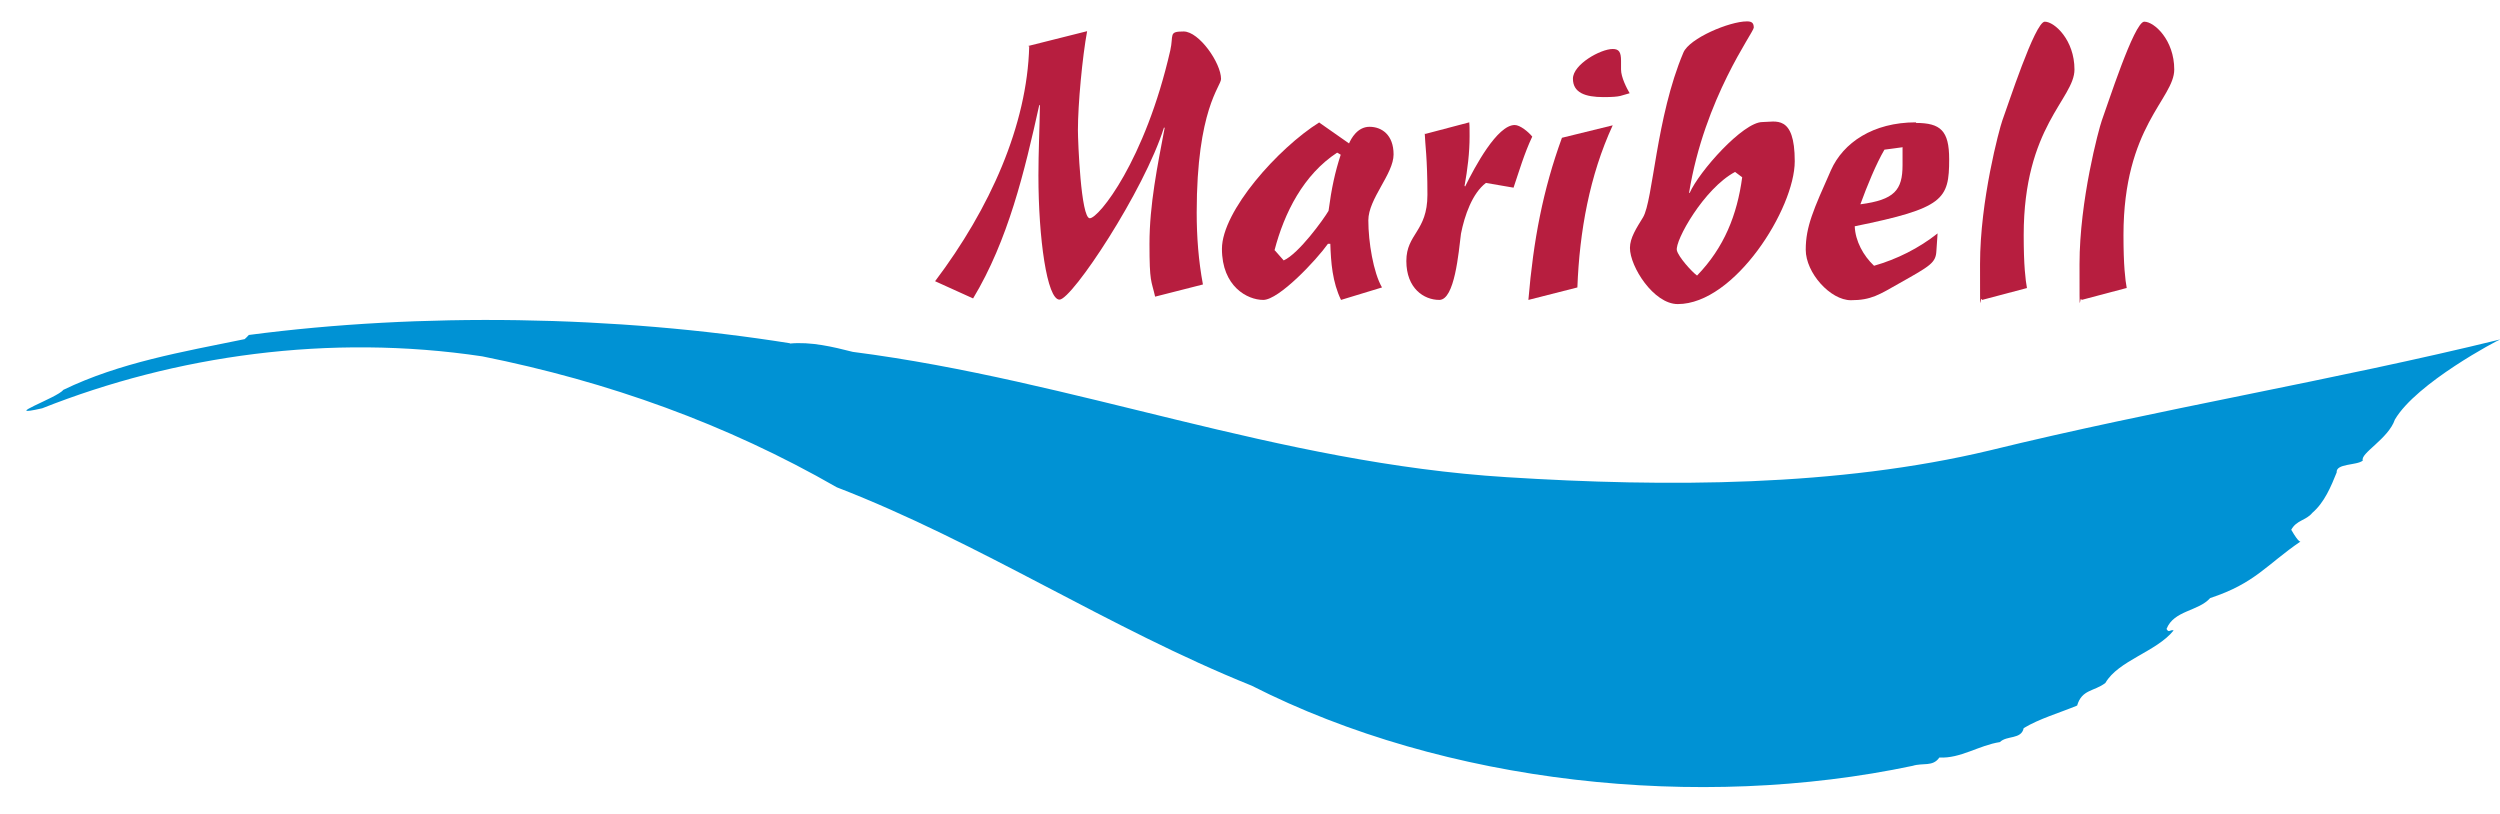 <?xml version="1.0" encoding="UTF-8"?>
<svg id="Ebene_1" xmlns="http://www.w3.org/2000/svg" version="1.1" viewBox="0 0 841.9 274">
  <!-- Generator: Adobe Illustrator 29.5.1, SVG Export Plug-In . SVG Version: 2.1.0 Build 141)  -->
  <defs>
    <style>
      .st0 {
        fill: #b71e3f;
      }

      .st1 {
        fill: #0092d4;
      }
    </style>
  </defs>
  <g id="Ebene_11" data-name="Ebene_1">
    <g>
      <path class="st0" d="M346.6,15.6c-.7,26.6-13.2,54.6-31.7,79.1l12.8,5.8c11.8-19.6,17.3-42.6,22.3-65.2l.2.2c-.1,7.8-.5,15.6-.5,23.6,0,21.2,2.9,41.8,7.1,41.8s28.5-36.6,35.2-58l.2.2c-2.4,12.7-5.1,25.8-5.1,39s.6,12.1,1.9,17.8l16.1-4.1c-1.5-8-2.1-16.1-2.1-24.2,0-34.9,8.2-42.5,8.2-45,0-5.4-7.4-16-12.6-16s-3.3,1.1-4.5,6.4c-8.5,37.2-24.1,56.5-27.1,56.5s-4-25.9-4-29.7c0-8.7,1.5-24.7,3.1-33.3l-19.9,5,.4.1Z"/>
      <path class="st0" d="M429.2,84.3c3.3-12.7,9.8-25.5,21.1-32.9l1.2.7c-1.9,5.8-3.1,11.3-4.1,18.9-1.7,2.9-10,14.4-15.1,16.7l-3-3.4h-.1ZM444.3,41.2c-13.9,8.7-32.8,29.9-32.8,42.6s8.6,17.2,13.9,17.2,17.9-13.4,21.8-18.9h.8c.2,6.3.7,12.9,3.6,18.9l13.8-4.2c-2.9-5-4.6-15.3-4.6-22.6s8.5-15.6,8.5-22.2-4-9.3-8.1-9.3-6.2,4-6.9,5.6l-10-7v-.1Z"/>
      <path class="st0" d="M479.8,45c.1,3.4.9,8.2.9,20.6s-7.1,13.1-7.1,22.3,5.9,13.1,11.1,13.1,6.5-16,7.3-22.3c1.2-6.1,3.8-13.6,8.4-17.1l9.3,1.6c1.8-5.3,3.6-11.5,6.3-17.2-1.3-1.6-4.1-3.9-5.9-3.9-5.9,0-13.4,14-16.7,20.7l-.2-.2c1-5.5,1.7-11.1,1.7-16.7s-.1-3.2-.1-4.7l-14.8,3.9-.2-.1Z"/>
      <path class="st0" d="M526,46.4c-6.4,17.6-9.6,34.4-11.3,54.6l16.5-4.2c.7-18.8,4.1-37.7,11.9-54.6l-17.1,4.2h0ZM529.7,26.5c0,4.7,4.1,6.2,10.3,6.2s5.9-.6,8.8-1.3c-1-1.7-2.9-5.4-2.9-8v-2.9c0-3-.7-4-2.8-4-4.1,0-13.4,5.2-13.4,10"/>
      <path class="st0" d="M568.8,65c5.2-32.1,21.8-54.1,21.8-55.7s-.7-2.1-2.3-2.1c-5.9,0-19.4,5.7-21.4,10.5-9.2,21.7-10.2,49.9-13.6,55.5-2.2,3.6-4.4,6.9-4.4,10.3,0,6.3,8,18.9,16.1,18.9,19.2,0,39.4-32.2,39.4-48.1s-6.5-13.2-10.9-13.2c-6.5,0-21.3,16.6-24.5,23.9l-.4-.2v.3l.2-.1ZM586.7,59.7c-1.7,12.7-6.1,23.7-15.2,33.1-1.8-1.3-6.3-6.3-6.8-8.5-.7-3.2,9.1-20.8,19.6-26.4l2.4,1.8Z"/>
      <path class="st0" d="M645.2,41.2c-14.5,0-24.5,6.9-28.6,16.1-5.9,13.3-8.5,19-8.5,26.8s8.3,17,15.2,17,9.6-1.9,16.5-5.8c10.3-5.8,12.1-6.8,12.3-10.8l.4-5.9c-6.3,5-13.7,8.7-21.4,10.9-3.6-3.4-6.3-8.3-6.5-13.3,30-6.1,31.8-9,31.8-22.6,0-9.6-2.9-12.2-11.2-12.2M640.7,49.5v6.1c0,8.4-2.7,11.7-14.2,13.2,2.3-6.3,5.3-13.6,8.1-18.4l6-.8.1-.1Z"/>
      <path class="st0" d="M682.6,97c-.5-2.7-1.1-7.6-1.1-17.8,0-36.7,17.1-45.9,17.1-55.8s-6.7-16.1-10-16.1-12.5,28.5-14.3,33.3c-1,2.8-7.5,26.9-7.5,48.3s0,9.7.7,12.1c0,0,15.1-4,15.1-4Z"/>
      <path class="st0" d="M716.2,97c-.5-2.7-1.1-7.6-1.1-17.8,0-36.7,17.1-45.9,17.1-55.8s-6.7-16.1-10.1-16.1-12.5,28.5-14.3,33.3c-1,2.8-7.5,26.9-7.5,48.3s0,9.7.7,12.1l15.1-4h.1Z"/>
      <path class="st1" d="M265.9,115.7c7.2-.7,14.6,1.1,21.3,2.8,75.2,9.7,142.8,37.4,220.3,42.2,53.9,3.4,111.5,3.2,162.5-9,56.7-13.9,115.8-23.6,172-37.4-.8.2-28.3,14.7-35.5,27-2.2,6.5-11.8,11.4-10.8,13.8-2,1.7-9.1.9-8.8,4-1.9,4.7-4.1,10.1-8.2,13.6-2.1,2.6-5.3,2.4-7.1,5.7,2.7,4.7,3.2,4,3.2,3.9-11.6,7.9-15.3,14.1-30.5,19.1-4,4.5-12.2,4.1-14.7,10.4.8,1.5,1.2.1,2.4.5-5.8,7.2-18.6,10.1-23,17.7-3.8,2.9-7.9,2.1-9.5,7.6-6,2.5-12.7,4.4-18,7.6-.8,3.9-5.7,2.4-8,4.7-7.1,1.1-13.3,5.6-20.4,5.2-2.2,3.2-5.5,1.7-9,2.8-71.9,15.2-157.3,6.2-222.6-27-48.2-19.4-91.3-48.1-139.7-66.8-37.1-21.3-77-35.6-119.4-44.1-51.5-7.7-103.3-.3-148.2,17.5-14.6,3.3,5.3-3.6,7.1-6.2,19-9.2,40.1-12.8,61.1-17.1.5-.5,1-.9,1.4-1.4,57.8-7.6,123.4-6.6,182.3,2.8"/>
    </g>
  </g>
</svg>